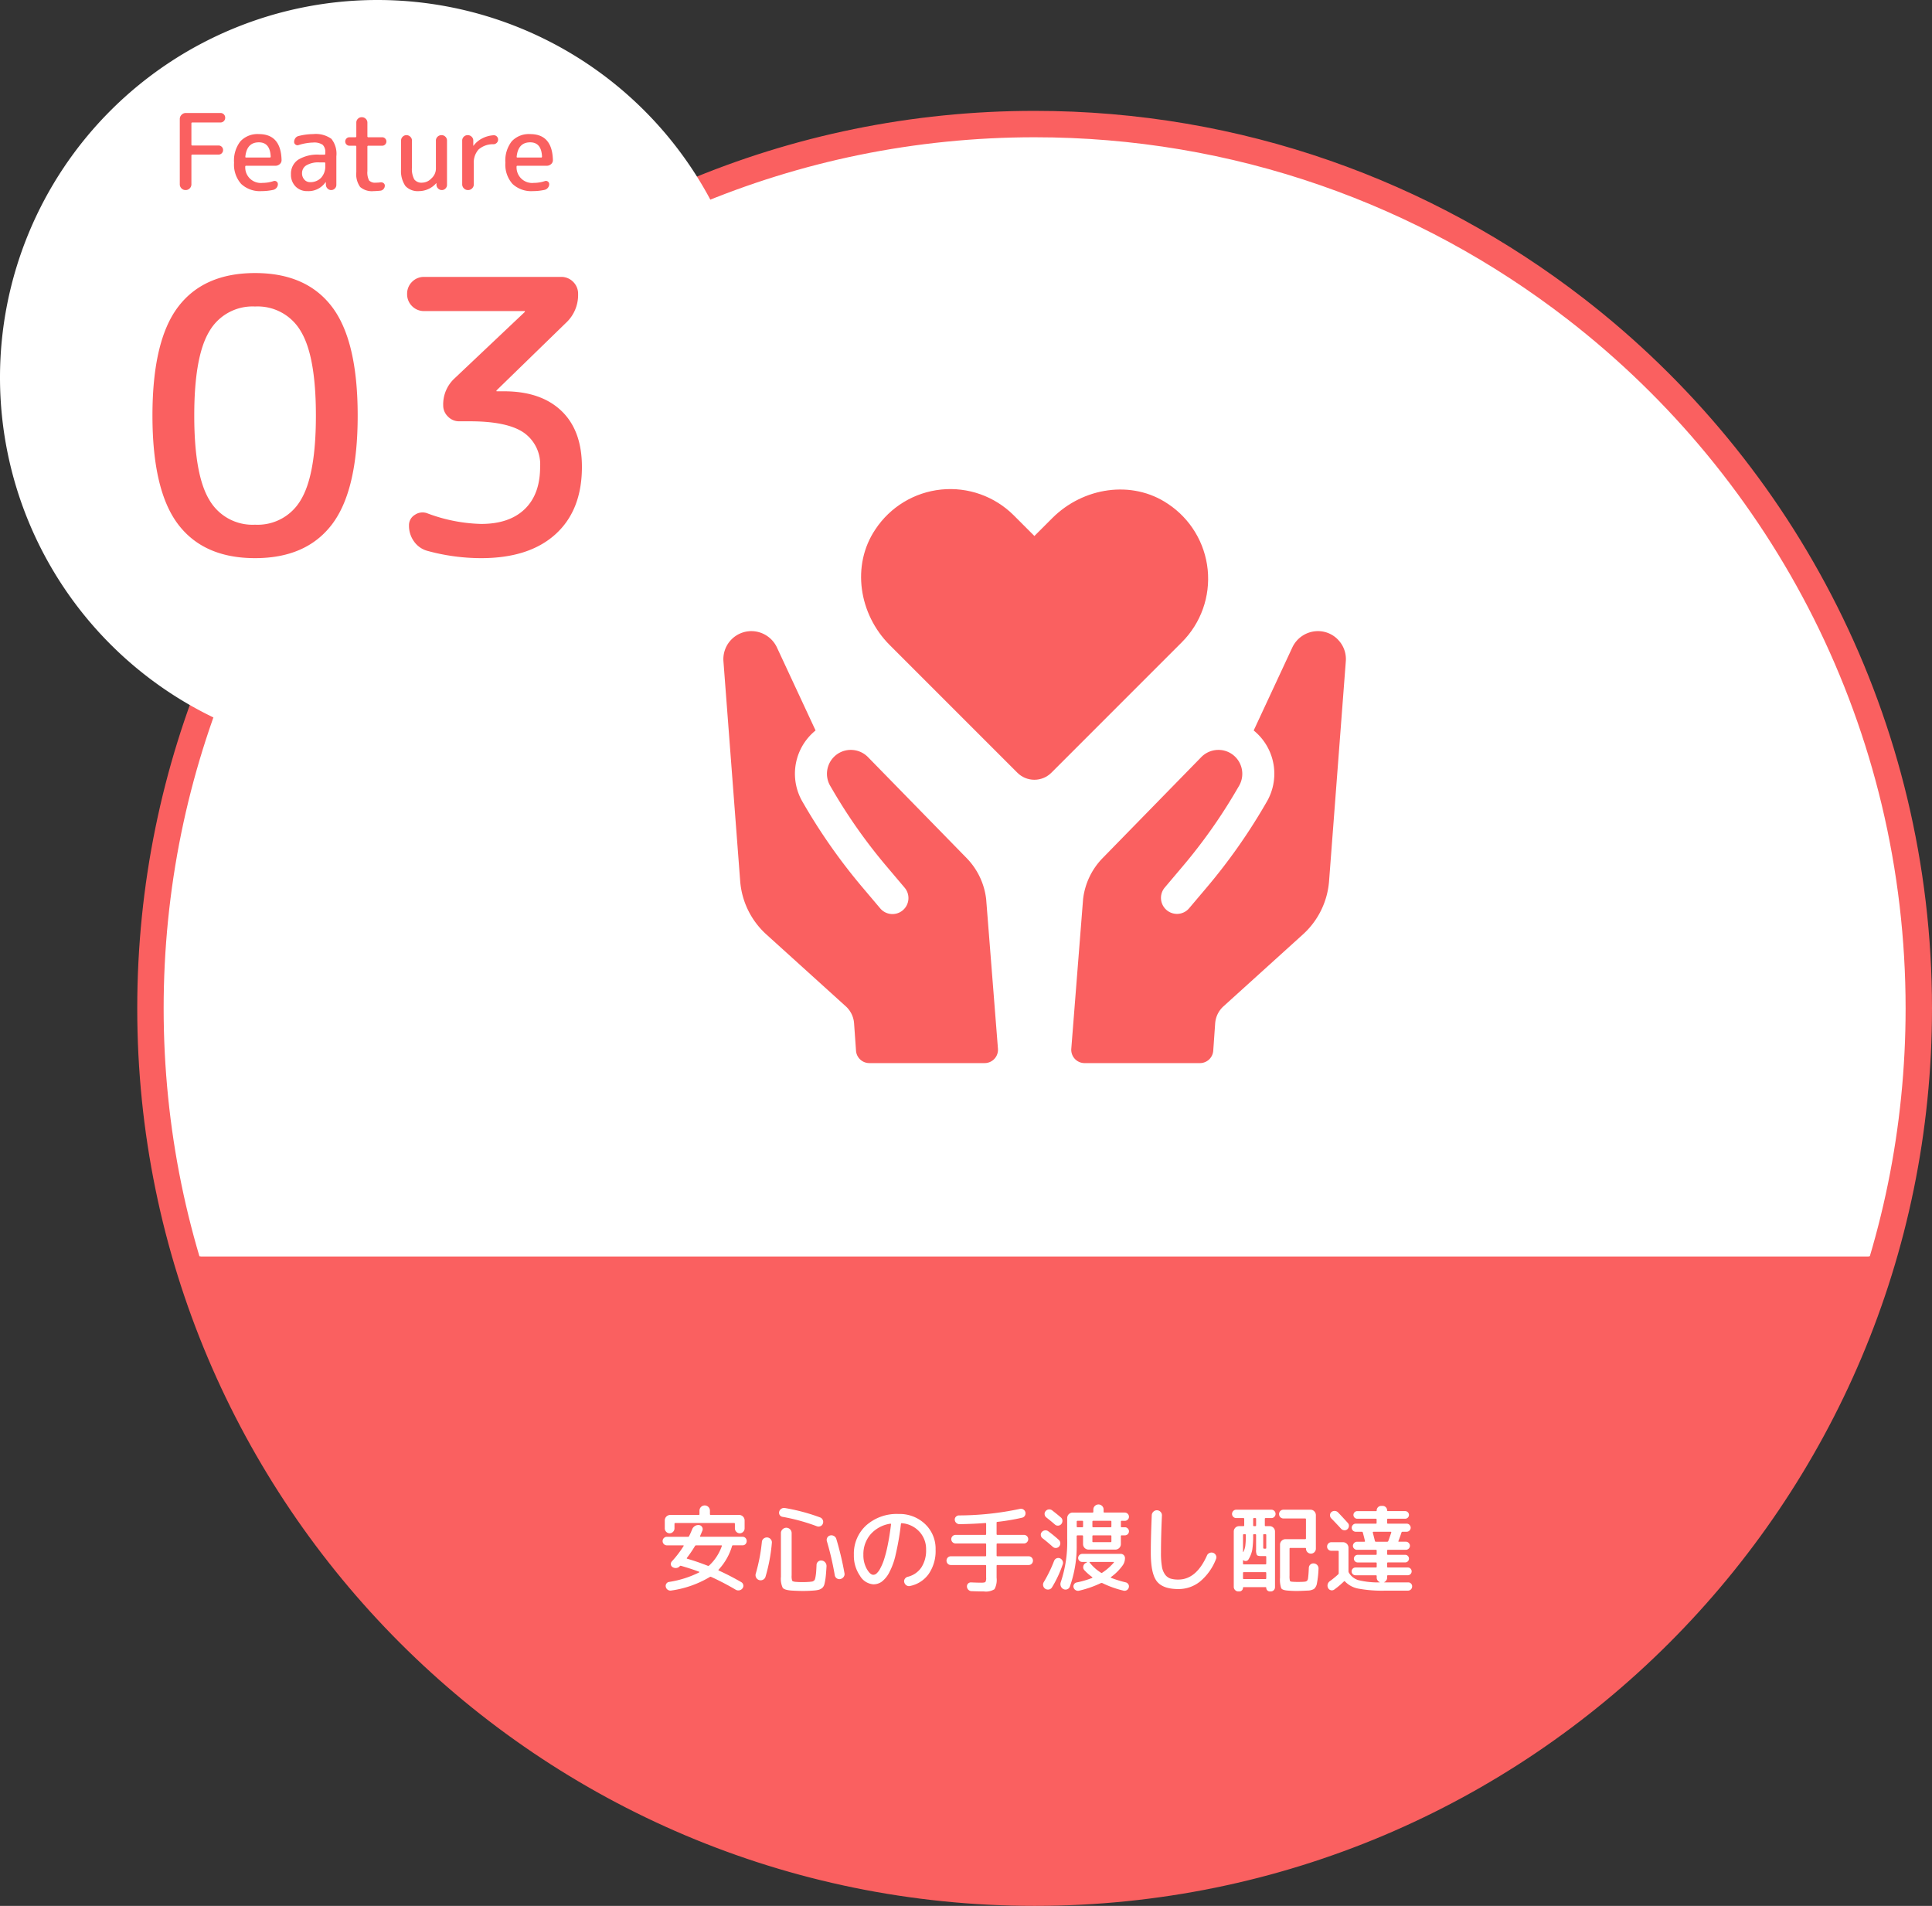 <svg xmlns="http://www.w3.org/2000/svg" xmlns:xlink="http://www.w3.org/1999/xlink" width="366" height="361" viewBox="0 0 366 361">
  <rect x="0" y="0" width="366" height="361" fill="#333333" stroke="none"/>
  <defs>
    <clipPath id="clip-path">
      <rect id="長方形_45" data-name="長方形 45" width="340" height="119" transform="translate(100 2692)" fill="#fff" stroke="#707070" stroke-width="1"/>
    </clipPath>
    <clipPath id="clip-path-2">
      <path id="パス_72" data-name="パス 72" d="M172,7.635c-4.593,6.822-3.112,16.077,2.7,21.895l24.2,24.2a4.555,4.555,0,0,0,6.442,0l24.722-24.725A17.01,17.01,0,0,0,227.406,2.79C220.584-1.8,211.329-.319,205.516,5.5l-3.392,3.39-3.908-3.913A17.014,17.014,0,0,0,172,7.635" transform="translate(-169.291 0)" fill="#fa6060"/>
    </clipPath>
    <clipPath id="clip-path-3">
      <rect id="長方形_59" data-name="長方形 59" width="117.938" height="108.73" fill="#fa6060"/>
    </clipPath>
  </defs>
  <g id="feature03" transform="translate(-730 -2556)">
    <g id="パス_17" data-name="パス 17" transform="translate(756 2577)" fill="#fff">
      <path d="M 170 337.5 C 158.634 337.5 147.275 336.355 136.24 334.097 C 125.487 331.897 114.91 328.613 104.802 324.338 C 94.878 320.14 85.305 314.945 76.351 308.895 C 67.481 302.903 59.14 296.021 51.56 288.44 C 43.979 280.86 37.097 272.519 31.105 263.649 C 25.055 254.695 19.86 245.122 15.662 235.198 C 11.387 225.09 8.104 214.513 5.903 203.76 C 3.645 192.725 2.5 181.366 2.5 170 C 2.5 158.634 3.645 147.275 5.903 136.24 C 8.104 125.487 11.387 114.91 15.662 104.802 C 19.86 94.878 25.055 85.305 31.105 76.351 C 37.097 67.481 43.979 59.14 51.56 51.56 C 59.14 43.979 67.481 37.097 76.351 31.105 C 85.305 25.055 94.878 19.86 104.802 15.662 C 114.91 11.387 125.487 8.104 136.24 5.903 C 147.275 3.645 158.634 2.5 170 2.5 C 188.88 2.5 207.408 5.618 225.07 11.768 C 242.153 17.716 258.116 26.382 272.517 37.527 C 282.374 45.154 291.396 53.905 299.333 63.536 C 307.316 73.222 314.208 83.808 319.82 95.001 C 325.534 106.398 329.935 118.458 332.9 130.844 C 335.952 143.594 337.5 156.768 337.5 170 C 337.5 181.366 336.355 192.725 334.097 203.76 C 331.897 214.513 328.613 225.09 324.338 235.198 C 320.14 245.122 314.945 254.695 308.895 263.649 C 302.903 272.519 296.021 280.86 288.44 288.44 C 280.86 296.021 272.519 302.903 263.649 308.895 C 254.695 314.945 245.122 320.14 235.198 324.338 C 225.09 328.613 214.513 331.897 203.76 334.097 C 192.725 336.355 181.366 337.5 170 337.5 Z" stroke="none"/>
      <path d="M 170 5 C 158.802 5 147.612 6.128 136.741 8.352 C 126.15 10.52 115.732 13.754 105.776 17.964 C 96 22.099 86.571 27.217 77.75 33.176 C 69.012 39.08 60.795 45.86 53.327 53.327 C 45.86 60.795 39.08 69.012 33.176 77.75 C 27.217 86.571 22.099 96 17.964 105.776 C 13.754 115.732 10.52 126.15 8.352 136.741 C 6.128 147.612 5 158.802 5 170 C 5 181.198 6.128 192.388 8.352 203.259 C 10.52 213.85 13.754 224.268 17.964 234.224 C 22.099 244 27.217 253.429 33.176 262.25 C 39.08 270.988 45.86 279.205 53.327 286.673 C 60.795 294.14 69.012 300.92 77.75 306.824 C 86.571 312.783 96 317.901 105.776 322.036 C 115.732 326.246 126.15 329.48 136.741 331.648 C 147.612 333.872 158.802 335 170 335 C 181.198 335 192.388 333.872 203.259 331.648 C 213.85 329.48 224.268 326.246 234.224 322.036 C 244 317.901 253.429 312.783 262.25 306.824 C 270.988 300.92 279.205 294.14 286.673 286.673 C 294.14 279.205 300.92 270.988 306.824 262.25 C 312.783 253.429 317.901 244 322.036 234.224 C 326.246 224.268 329.48 213.85 331.648 203.259 C 333.872 192.388 335 181.198 335 170 C 335 156.963 333.476 143.985 330.469 131.426 C 327.548 119.226 323.214 107.348 317.585 96.121 C 312.057 85.096 305.267 74.668 297.404 65.126 C 289.585 55.638 280.697 47.018 270.987 39.504 C 256.8 28.525 241.075 19.988 224.248 14.129 C 206.851 8.071 188.6 5 170 5 M 170 0 C 209.151 0 245.212 13.235 274.047 35.549 C 314.13 66.568 340 115.263 340 170 C 340 263.888 263.888 340 170 340 C 76.112 340 0 263.888 0 170 C 0 76.112 76.112 0 170 0 Z" stroke="none" fill="#fa6060"/>
    </g>
    <path id="パス_23" data-name="パス 23" d="M71.5,0A71.5,71.5,0,1,1,0,71.5,71.5,71.5,0,0,1,71.5,0Z" transform="translate(730 2556)" fill="#fff"/>
    <g id="グループ_149" data-name="グループ 149" transform="translate(653 108)">
      <path id="パス_605" data-name="パス 605" d="M-14-42.228a9.446,9.446,0,0,0-8.676-4.716,9.446,9.446,0,0,0-8.676,4.716Q-34.2-37.512-34.2-26.28t2.844,15.948A9.446,9.446,0,0,0-22.68-5.616,9.446,9.446,0,0,0-14-10.332q2.844-4.716,2.844-15.948T-14-42.228Zm5.9,36.54Q-12.96.72-22.68.72T-37.26-5.688Q-42.12-12.1-42.12-26.28t4.86-20.592q4.86-6.408,14.58-6.408T-8.1-46.872q4.86,6.408,4.86,20.592T-8.1-5.688Zm44.316-38.16L23.112-31.1a.207.207,0,0,0-.072.144.064.064,0,0,0,.072.072H24.48q6.984,0,10.872,3.708T39.24-16.56q0,8.208-5,12.744T20.16.72A38.6,38.6,0,0,1,10.008-.648,4.567,4.567,0,0,1,7.452-2.412a5.056,5.056,0,0,1-.972-3.06A2.272,2.272,0,0,1,7.6-7.488a2.548,2.548,0,0,1,2.34-.288A31,31,0,0,0,20.16-5.76q5.328,0,8.244-2.808T31.32-16.56a7.33,7.33,0,0,0-3.132-6.516Q25.056-25.2,18-25.2H15.984a2.9,2.9,0,0,1-2.124-.9,2.9,2.9,0,0,1-.9-2.124,6.69,6.69,0,0,1,2.16-5.112L28.368-45.864a.207.207,0,0,0,.072-.144.064.064,0,0,0-.072-.072H9.36a3.131,3.131,0,0,1-2.3-.936,3.131,3.131,0,0,1-.936-2.3,3.131,3.131,0,0,1,.936-2.3,3.131,3.131,0,0,1,2.3-.936H35.28a3.131,3.131,0,0,1,2.3.936,3.131,3.131,0,0,1,.936,2.3A7.177,7.177,0,0,1,36.216-43.848Z" transform="translate(148 2553)" fill="#fa6060"/>
      <path id="パス_606" data-name="パス 606" d="M-33.06-.32a1.061,1.061,0,0,1-.78.32,1.061,1.061,0,0,1-.78-.32,1.061,1.061,0,0,1-.32-.78V-13.46a1.1,1.1,0,0,1,.34-.8,1.1,1.1,0,0,1,.8-.34h6.56a.87.87,0,0,1,.64.26.87.87,0,0,1,.26.64.87.87,0,0,1-.26.64.87.87,0,0,1-.64.26h-5.32q-.18,0-.18.16v4.02a.159.159,0,0,0,.18.18h4.96a.83.83,0,0,1,.61.25.83.83,0,0,1,.25.61.83.83,0,0,1-.25.61.83.83,0,0,1-.61.25h-4.96a.159.159,0,0,0-.18.18V-1.1A1.061,1.061,0,0,1-33.06-.32Zm13.1-8.72q-2.28,0-2.56,2.7-.04.18.16.18h4.48q.16,0,.16-.18Q-17.84-9.04-19.96-9.04Zm.5,9.24a5.186,5.186,0,0,1-3.85-1.36A5.507,5.507,0,0,1-24.66-5.2a5.911,5.911,0,0,1,1.21-4.04,4.426,4.426,0,0,1,3.49-1.36q4.16,0,4.3,4.88a.968.968,0,0,1-.34.8,1.225,1.225,0,0,1-.84.32h-5.54a.141.141,0,0,0-.16.16,2.952,2.952,0,0,0,3.28,3.08,6.537,6.537,0,0,0,2.08-.34.6.6,0,0,1,.56.08.575.575,0,0,1,.26.5,1.059,1.059,0,0,1-.24.68,1.146,1.146,0,0,1-.62.4A10.478,10.478,0,0,1-19.46.2ZM-8.48-5.24a4.5,4.5,0,0,0-2.47.55,1.7,1.7,0,0,0-.83,1.49,1.736,1.736,0,0,0,.44,1.22,1.387,1.387,0,0,0,1.06.48,2.776,2.776,0,0,0,2.11-.83A3.158,3.158,0,0,0-7.38-4.6v-.48q0-.16-.18-.16ZM-10.78.2a3,3,0,0,1-2.23-.88A3.156,3.156,0,0,1-13.88-3a3.174,3.174,0,0,1,1.34-2.73A6.932,6.932,0,0,1-8.48-6.7h.92a.159.159,0,0,0,.18-.18V-7.1a1.85,1.85,0,0,0-.5-1.48A2.871,2.871,0,0,0-9.68-9a9.838,9.838,0,0,0-2.76.48.608.608,0,0,1-.57-.09.593.593,0,0,1-.27-.51,1.17,1.17,0,0,1,.24-.72,1.015,1.015,0,0,1,.62-.4,11.3,11.3,0,0,1,2.74-.36,5.039,5.039,0,0,1,3.46.9,4.517,4.517,0,0,1,.94,3.3V-.98a.942.942,0,0,1-.29.69A.942.942,0,0,1-6.26,0a.942.942,0,0,1-.69-.29,1.018,1.018,0,0,1-.31-.69l-.02-.5A.018.018,0,0,0-7.3-1.5q-.04,0-.04.02A3.908,3.908,0,0,1-10.78.2ZM-2.8-8.4a.758.758,0,0,1-.57-.24A.784.784,0,0,1-3.6-9.2a.784.784,0,0,1,.23-.56A.758.758,0,0,1-2.8-10h1.12a.159.159,0,0,0,.18-.18v-2.58a1,1,0,0,1,.3-.74,1,1,0,0,1,.74-.3,1.039,1.039,0,0,1,.75.3.989.989,0,0,1,.31.74v2.58A.159.159,0,0,0,.78-10H3.4a.758.758,0,0,1,.57.24.784.784,0,0,1,.23.56.784.784,0,0,1-.23.56.758.758,0,0,1-.57.24H.78a.159.159,0,0,0-.18.18V-3.6A3.27,3.27,0,0,0,.92-1.82,1.548,1.548,0,0,0,2.2-1.4a6.221,6.221,0,0,0,.88-.06.776.776,0,0,1,.57.14.563.563,0,0,1,.25.48.956.956,0,0,1-.24.64.9.9,0,0,1-.6.32Q2.22.2,1.8.2A3.433,3.433,0,0,1-.77-.58,4.154,4.154,0,0,1-1.5-3.4V-8.22a.159.159,0,0,0-.18-.18ZM10.38.2A3.2,3.2,0,0,1,7.8-.77,5.015,5.015,0,0,1,6.98-4V-9.38a.982.982,0,0,1,.3-.72A.982.982,0,0,1,8-10.4a1.015,1.015,0,0,1,.73.3.966.966,0,0,1,.31.72V-4.3a4.2,4.2,0,0,0,.44,2.28,1.712,1.712,0,0,0,1.5.62,2.485,2.485,0,0,0,1.77-.83A2.485,2.485,0,0,0,13.58-4V-9.36a.989.989,0,0,1,.31-.74,1.039,1.039,0,0,1,.75-.3,1,1,0,0,1,.74.3,1,1,0,0,1,.3.74V-.98a.942.942,0,0,1-.29.69A.942.942,0,0,1,14.7,0,.976.976,0,0,1,14-.29a1,1,0,0,1-.32-.69v-.3a.018.018,0,0,0-.02-.02.058.058,0,0,0-.04.02A4.379,4.379,0,0,1,10.38.2ZM20.44-.32a1.061,1.061,0,0,1-.78.32,1.061,1.061,0,0,1-.78-.32,1.061,1.061,0,0,1-.32-.78V-9.36a1,1,0,0,1,.3-.74,1,1,0,0,1,.74-.3,1.039,1.039,0,0,1,.75.3.989.989,0,0,1,.31.74v.94a.018.018,0,0,0,.02.02q.04,0,.04-.02a4.625,4.625,0,0,1,1.6-1.35,5.377,5.377,0,0,1,2.18-.61.781.781,0,0,1,.61.22.8.8,0,0,1,.25.6.83.83,0,0,1-.25.61.9.9,0,0,1-.61.27,4.115,4.115,0,0,0-2.83.99A3.648,3.648,0,0,0,20.76-5v3.9A1.061,1.061,0,0,1,20.44-.32Zm11-8.72q-2.28,0-2.56,2.7-.04.18.16.18h4.48q.16,0,.16-.18Q33.56-9.04,31.44-9.04ZM31.94.2a5.186,5.186,0,0,1-3.85-1.36A5.507,5.507,0,0,1,26.74-5.2a5.911,5.911,0,0,1,1.21-4.04,4.426,4.426,0,0,1,3.49-1.36q4.16,0,4.3,4.88a.968.968,0,0,1-.34.8,1.225,1.225,0,0,1-.84.32H29.02a.141.141,0,0,0-.16.16,2.952,2.952,0,0,0,3.28,3.08,6.537,6.537,0,0,0,2.08-.34.6.6,0,0,1,.56.08.575.575,0,0,1,.26.5,1.06,1.06,0,0,1-.24.68,1.146,1.146,0,0,1-.62.4A10.478,10.478,0,0,1,31.94.2Z" transform="translate(146 2484)" fill="#fa6060"/>
    </g>
    <g id="マスクグループ_3" data-name="マスクグループ 3" transform="translate(656 102)" clip-path="url(#clip-path)">
      <g id="パス_18" data-name="パス 18" transform="translate(100 2471)" fill="#fa6060">
        <path d="M 170 338 C 158.6 338 147.208 336.852 136.14 334.587 C 125.354 332.38 114.745 329.086 104.607 324.799 C 94.653 320.588 85.052 315.377 76.071 309.309 C 67.175 303.299 58.809 296.397 51.206 288.794 C 43.603 281.191 36.701 272.825 30.691 263.929 C 24.623 254.948 19.412 245.347 15.201 235.393 C 10.913 225.255 7.62 214.646 5.413 203.86 C 3.148 192.792 2 181.4 2 170 C 2 158.6 3.148 147.208 5.413 136.14 C 7.62 125.354 10.913 114.745 15.201 104.607 C 19.412 94.653 24.623 85.052 30.691 76.071 C 36.701 67.175 43.603 58.809 51.206 51.206 C 58.809 43.603 67.175 36.701 76.071 30.691 C 85.052 24.623 94.653 19.412 104.607 15.201 C 114.745 10.913 125.354 7.62 136.14 5.413 C 147.208 3.148 158.6 2 170 2 C 181.4 2 192.792 3.148 203.86 5.413 C 214.646 7.62 225.255 10.913 235.393 15.201 C 245.347 19.412 254.948 24.623 263.929 30.691 C 272.825 36.701 281.191 43.603 288.794 51.206 C 296.397 58.809 303.299 67.175 309.309 76.071 C 315.377 85.052 320.588 94.653 324.799 104.607 C 329.086 114.745 332.38 125.354 334.587 136.14 C 336.852 147.208 338 158.6 338 170 C 338 181.4 336.852 192.792 334.587 203.86 C 332.38 214.646 329.086 225.255 324.799 235.393 C 320.588 245.347 315.377 254.948 309.309 263.929 C 303.299 272.825 296.397 281.191 288.794 288.794 C 281.191 296.397 272.825 303.299 263.929 309.309 C 254.948 315.377 245.347 320.588 235.393 324.799 C 225.255 329.086 214.646 332.38 203.86 334.587 C 192.792 336.852 181.4 338 170 338 Z" stroke="none"/>
        <path d="M 170 4 C 158.734 4 147.477 5.135 136.541 7.373 C 125.885 9.553 115.403 12.807 105.387 17.043 C 95.551 21.203 86.065 26.353 77.191 32.348 C 68.4 38.287 60.133 45.107 52.62 52.62 C 45.107 60.133 38.287 68.4 32.348 77.191 C 26.353 86.065 21.203 95.551 17.043 105.387 C 12.807 115.403 9.553 125.885 7.373 136.541 C 5.135 147.477 4 158.734 4 170 C 4 181.266 5.135 192.523 7.373 203.459 C 9.553 214.115 12.807 224.597 17.043 234.613 C 21.203 244.449 26.353 253.935 32.348 262.809 C 38.287 271.6 45.107 279.867 52.62 287.38 C 60.133 294.893 68.4 301.713 77.191 307.652 C 86.065 313.647 95.551 318.797 105.387 322.957 C 115.403 327.193 125.885 330.447 136.541 332.627 C 147.477 334.865 158.734 336 170 336 C 181.266 336 192.523 334.865 203.459 332.627 C 214.115 330.447 224.597 327.193 234.613 322.957 C 244.449 318.797 253.935 313.647 262.809 307.652 C 271.6 301.713 279.867 294.893 287.38 287.38 C 294.893 279.867 301.713 271.6 307.652 262.809 C 313.647 253.935 318.797 244.449 322.957 234.613 C 327.193 224.597 330.447 214.115 332.627 203.459 C 334.865 192.523 336 181.266 336 170 C 336 158.734 334.865 147.477 332.627 136.541 C 330.447 125.885 327.193 115.403 322.957 105.387 C 318.797 95.551 313.647 86.065 307.652 77.191 C 301.713 68.4 294.893 60.133 287.38 52.62 C 279.867 45.107 271.6 38.287 262.809 32.348 C 253.935 26.353 244.449 21.203 234.613 17.043 C 224.597 12.807 214.115 9.553 203.459 7.373 C 192.523 5.135 181.266 4 170 4 M 170 0 C 263.888 0 340 76.112 340 170 C 340 263.888 263.888 340 170 340 C 76.112 340 0 263.888 0 170 C 0 76.112 76.112 0 170 0 Z" stroke="none" fill="#fa6060"/>
      </g>
    </g>
    <path id="パス_604" data-name="パス 604" d="M40.79,9.145a.892.892,0,0,1-1.3,0,.914.914,0,0,1-.27-.657V7.642a.143.143,0,0,0-.162-.162H27.938a.143.143,0,0,0-.162.162v.846a.914.914,0,0,1-.27.657.892.892,0,0,1-1.3,0,.914.914,0,0,1-.27-.657V6.976A1.045,1.045,0,0,1,26.966,5.95h5.382a.143.143,0,0,0,.162-.162V5.14a.99.99,0,0,1,1.98,0v.648a.143.143,0,0,0,.162.162h5.382A1.045,1.045,0,0,1,41.06,6.976V8.488A.914.914,0,0,1,40.79,9.145ZM26.336,11.71a.81.81,0,1,1,0-1.62h3.978a.227.227,0,0,0,.234-.126q.36-.738.576-1.3a1.277,1.277,0,0,1,.531-.621,1.173,1.173,0,0,1,.783-.171.71.71,0,0,1,.558.36.733.733,0,0,1,.072.666q-.288.72-.45,1.062a.073.073,0,0,0,.018.081.111.111,0,0,0,.09.045h7.938a.753.753,0,0,1,.567.234.85.85,0,0,1,0,1.152.753.753,0,0,1-.567.234H38.882q-.18,0-.2.126A11.21,11.21,0,0,1,36.146,16.3q-.108.108.018.18,2.106.954,4.266,2.2a.8.8,0,0,1,.234,1.17.972.972,0,0,1-.6.378,1,1,0,0,1-.711-.126,49.25,49.25,0,0,0-4.626-2.412.241.241,0,0,0-.27.018,19.5,19.5,0,0,1-7.272,2.556.856.856,0,0,1-.648-.117.867.867,0,0,1-.4-.549.736.736,0,0,1,.09-.612.71.71,0,0,1,.5-.342,19.372,19.372,0,0,0,5.706-1.8q.126-.09.018-.126-1.4-.54-3.456-1.134a.205.205,0,0,0-.216.072l-.036.036a.957.957,0,0,1-.63.306,1.111,1.111,0,0,1-.7-.162.661.661,0,0,1-.324-.513.712.712,0,0,1,.2-.585,20.048,20.048,0,0,0,2.214-2.9.06.06,0,0,0,.009-.081.088.088,0,0,0-.081-.045Zm3.78,2.394a.06.06,0,0,0-.009.081.144.144,0,0,0,.081.063q1.89.54,3.888,1.332a.245.245,0,0,0,.252-.036,9.076,9.076,0,0,0,2.412-3.69q.036-.144-.108-.144H31.88a.268.268,0,0,0-.234.144A22.688,22.688,0,0,1,30.116,14.1ZM48.242,6.31a.776.776,0,0,1-.63-.972.9.9,0,0,1,.4-.558.933.933,0,0,1,.666-.144,36.643,36.643,0,0,1,6.678,1.782.882.882,0,0,1,.5.459.869.869,0,0,1,.036.693.783.783,0,0,1-.45.5.875.875,0,0,1-.684.027A36.486,36.486,0,0,0,48.242,6.31ZM44.534,18.226a.962.962,0,0,1-1.3-.432.972.972,0,0,1-.054-.756,33.055,33.055,0,0,0,1.152-5.994.871.871,0,0,1,.342-.621.962.962,0,0,1,1.332.126.9.9,0,0,1,.216.693,32.256,32.256,0,0,1-1.206,6.426A.932.932,0,0,1,44.534,18.226ZM55.676,14.59a.983.983,0,0,1,.666.369,1.029,1.029,0,0,1,.234.711q-.072,1.3-.162,2.061a9.837,9.837,0,0,1-.225,1.287,1.389,1.389,0,0,1-.423.756,1.823,1.823,0,0,1-.6.333,4.6,4.6,0,0,1-.909.153q-1.08.09-2.124.09-.9,0-2.124-.072-1.386-.09-1.728-.522a4,4,0,0,1-.342-2.106V9.388a.956.956,0,0,1,.306-.711,1,1,0,0,1,.72-.3A1.014,1.014,0,0,1,49.97,9.388V17.38a2.869,2.869,0,0,0,.1,1.026q.1.162.621.216.648.054,1.35.054.648,0,1.35-.054.324-.036.459-.054a.7.7,0,0,0,.306-.144.605.605,0,0,0,.225-.279,4.112,4.112,0,0,0,.126-.558q.072-.405.108-.873t.072-1.314A.821.821,0,0,1,55,14.779.837.837,0,0,1,55.676,14.59Zm2.466,2.79a55.307,55.307,0,0,0-1.494-6.444.851.851,0,0,1,.072-.684.821.821,0,0,1,.54-.414.974.974,0,0,1,.72.1.907.907,0,0,1,.45.549,57.818,57.818,0,0,1,1.548,6.5.867.867,0,0,1-.153.693,1,1,0,0,1-.6.405.852.852,0,0,1-.693-.117A.865.865,0,0,1,58.142,17.38Zm10.53-9.774a6.182,6.182,0,0,0-3.735,2A5.743,5.743,0,0,0,63.56,13.51a5.287,5.287,0,0,0,.639,2.655q.639,1.125,1.251,1.125a.965.965,0,0,0,.594-.243,3.222,3.222,0,0,0,.684-.909,10.092,10.092,0,0,0,.729-1.692,23.824,23.824,0,0,0,.711-2.763q.36-1.737.63-3.951a.155.155,0,0,0-.036-.1A.076.076,0,0,0,68.672,7.606ZM65.45,19.09a3.192,3.192,0,0,1-2.538-1.62,6.656,6.656,0,0,1-1.152-3.96A7.241,7.241,0,0,1,64.1,7.921,8.688,8.688,0,0,1,70.22,5.77a6.974,6.974,0,0,1,5.031,1.908A6.421,6.421,0,0,1,77.24,12.52a7.656,7.656,0,0,1-1.305,4.608,5.736,5.736,0,0,1-3.573,2.286.829.829,0,0,1-.666-.144.979.979,0,0,1-.4-.594.784.784,0,0,1,.126-.63.918.918,0,0,1,.54-.378A4.374,4.374,0,0,0,74.54,15.9a5.867,5.867,0,0,0,.9-3.384A4.837,4.837,0,0,0,74.153,9.1a5.011,5.011,0,0,0-3.3-1.584q-.144-.036-.18.144a50.676,50.676,0,0,1-.981,5.733,13.569,13.569,0,0,1-1.269,3.528,5.25,5.25,0,0,1-1.4,1.683A2.689,2.689,0,0,1,65.45,19.09Zm14.688-3.654a.813.813,0,0,1-.585-.234.847.847,0,0,1,0-1.188.813.813,0,0,1,.585-.234h6.534a.127.127,0,0,0,.144-.144V11.512q0-.162-.144-.162H81.02a.81.81,0,1,1,0-1.62h5.652q.144,0,.144-.162V7.624a.127.127,0,0,0-.144-.144q-2.34.18-4.9.216a.88.88,0,0,1-.621-.243.834.834,0,0,1-.279-.585.739.739,0,0,1,.225-.585.8.8,0,0,1,.585-.243A55.9,55.9,0,0,0,93.224,4.8a.852.852,0,0,1,.639.108.864.864,0,0,1,.288,1.188.8.8,0,0,1-.531.378,41.129,41.129,0,0,1-4.7.792q-.144.036-.126.162V9.568a.143.143,0,0,0,.162.162H93.98a.81.81,0,1,1,0,1.62H88.958a.143.143,0,0,0-.162.162v2.124q0,.144.162.144h5.9a.813.813,0,0,1,.585.234.847.847,0,0,1,0,1.188.813.813,0,0,1-.585.234h-5.9a.143.143,0,0,0-.162.162V17.83a3.711,3.711,0,0,1-.4,2.187,3.053,3.053,0,0,1-2.016.423q-.9,0-2.34-.054a.868.868,0,0,1-.6-.27.9.9,0,0,1-.261-.594.743.743,0,0,1,.792-.792q1.242.054,1.944.054.63,0,.765-.144a1.434,1.434,0,0,0,.135-.81V15.6q0-.162-.144-.162ZM98.21,6.418a.835.835,0,0,1-.315-.567.762.762,0,0,1,.189-.621.848.848,0,0,1,.594-.324.9.9,0,0,1,.648.18q1.17.918,1.638,1.332a.8.8,0,0,1,.306.6.937.937,0,0,1-.216.657.832.832,0,0,1-.585.3.818.818,0,0,1-.621-.207Q99.218,7.21,98.21,6.418Zm-.72,3.942a.828.828,0,0,1-.315-.558.749.749,0,0,1,.189-.612.9.9,0,0,1,.585-.315.849.849,0,0,1,.639.171q.936.684,1.962,1.6a.877.877,0,0,1,.315.612.889.889,0,0,1-.207.648.832.832,0,0,1-.585.3A.818.818,0,0,1,99.452,12Q98.318,10.99,97.49,10.36Zm2.2,4.3a.845.845,0,0,1,1.1-.5.955.955,0,0,1,.5.477.829.829,0,0,1,.036.675,21.97,21.97,0,0,1-2.034,4.356.858.858,0,0,1-.576.4.928.928,0,0,1-1.1-.72.941.941,0,0,1,.126-.693A25.739,25.739,0,0,0,99.686,14.662Zm12.816-7.6a.143.143,0,0,0-.162.162v.9a.143.143,0,0,0,.162.162h.612a.713.713,0,0,1,.531.234.756.756,0,0,1,.225.54.769.769,0,0,1-.756.756H112.5a.143.143,0,0,0-.162.162v1.512a1.045,1.045,0,0,1-1.026,1.026H106.2a1.045,1.045,0,0,1-1.026-1.026V9.982q0-.162-.144-.162h-.9a.143.143,0,0,0-.162.162v1.6a22.576,22.576,0,0,1-1.3,7.956.839.839,0,0,1-.5.495.867.867,0,0,1-.72-.045.965.965,0,0,1-.495-.567,1.083,1.083,0,0,1,.009-.765A23.621,23.621,0,0,0,102.17,10.4V6.526A1.045,1.045,0,0,1,103.2,5.5h3.762a.143.143,0,0,0,.162-.162v-.4a.926.926,0,0,1,.288-.693.978.978,0,0,1,1.368,0,.926.926,0,0,1,.288.693v.4q0,.162.144.162h3.87a.8.8,0,0,1,.792.792.733.733,0,0,1-.234.549.777.777,0,0,1-.558.225Zm-7.326,1.062v-.9q0-.162-.144-.162h-.9a.143.143,0,0,0-.162.162v.9a.143.143,0,0,0,.162.162h.9Q105.176,8.29,105.176,8.128Zm5.364,2.844v-.99a.143.143,0,0,0-.162-.162h-3.294q-.144,0-.144.162v.99a.127.127,0,0,0,.144.144h3.294Q110.54,11.116,110.54,10.972Zm0-2.844v-.9a.143.143,0,0,0-.162-.162h-3.294q-.144,0-.144.162v.9q0,.162.144.162h3.294A.143.143,0,0,0,110.54,8.128Zm-3.654,9.756a.114.114,0,0,0,.054-.063.07.07,0,0,0-.018-.081,9.843,9.843,0,0,1-1.494-1.314.8.8,0,0,1-.216-.72.878.878,0,0,1,.432-.63l.234-.126a.073.073,0,0,0,.018-.054.032.032,0,0,0-.036-.036h-.846a.756.756,0,0,1-.54-.225.713.713,0,0,1-.234-.531.8.8,0,0,1,.774-.774h7.326a.8.8,0,0,1,.774.774,2.374,2.374,0,0,1-.432,1.4,9.688,9.688,0,0,1-2.214,2.214.157.157,0,0,0-.045.081q-.009.045.045.063a19.8,19.8,0,0,0,2.79.864.815.815,0,0,1,.495.369.732.732,0,0,1,.081.6.8.8,0,0,1-.387.513.817.817,0,0,1-.639.081,19.127,19.127,0,0,1-3.978-1.422.4.4,0,0,0-.288,0,19.891,19.891,0,0,1-4.14,1.44.852.852,0,0,1-.639-.108.833.833,0,0,1-.387-.5.721.721,0,0,1,.081-.594.741.741,0,0,1,.5-.36A16.73,16.73,0,0,0,106.886,17.884Zm-.468-2.916a8.327,8.327,0,0,0,2.142,1.926.2.2,0,0,0,.252,0,10.405,10.405,0,0,0,2.178-1.908q.09-.126-.054-.126h-4.464Q106.346,14.86,106.418,14.968ZM123.23,19.99q-2.934,0-4.077-1.467T118.01,13.15q0-3.024.18-7.128a.974.974,0,0,1,.315-.693.916.916,0,0,1,.693-.261.939.939,0,0,1,.666.306.9.9,0,0,1,.252.684q-.18,4.05-.18,7.092a14.9,14.9,0,0,0,.18,2.574,3.473,3.473,0,0,0,.612,1.539,2.122,2.122,0,0,0,1.008.738,4.9,4.9,0,0,0,1.494.189q3.384,0,5.418-4.554a.876.876,0,0,1,.5-.486.925.925,0,0,1,.693-.018.908.908,0,0,1,.513.486.825.825,0,0,1,.009.684,10.407,10.407,0,0,1-3.033,4.266A6.5,6.5,0,0,1,123.23,19.99ZM143.138,6.616a.813.813,0,0,1-.585-.234.847.847,0,0,1,0-1.188.813.813,0,0,1,.585-.234h5.13a.956.956,0,0,1,.711.306,1,1,0,0,1,.3.72V12.34a.936.936,0,1,1-1.872,0,.127.127,0,0,0-.144-.144h-2.808a.143.143,0,0,0-.162.162v5.058a3.771,3.771,0,0,0,.072,1.017q.072.153.468.171.378.036,1.026.036.774,0,1.17-.036a1.635,1.635,0,0,0,.36-.054.674.674,0,0,0,.234-.153.714.714,0,0,0,.171-.423q.045-.306.081-.747t.072-1.269a.864.864,0,0,1,.954-.828.955.955,0,0,1,.882,1.008,18.1,18.1,0,0,1-.3,2.763,1.79,1.79,0,0,1-.549,1.062,2.5,2.5,0,0,1-1.26.315q-1.3.072-2,.072-.918,0-1.71-.072-1.026-.072-1.251-.45a5.125,5.125,0,0,1-.225-2V11.566a1.045,1.045,0,0,1,1.026-1.026h3.726q.162,0,.162-.144V6.778a.143.143,0,0,0-.162-.162Zm-8.946-.072a.789.789,0,0,1-.558-1.35.762.762,0,0,1,.558-.234h6.66a.789.789,0,0,1,.558,1.35.762.762,0,0,1-.558.234h-1.08q-.162,0-.162.144V7.912a.143.143,0,0,0,.162.162h.756a1.014,1.014,0,0,1,1.008,1.008v10.53a.8.8,0,0,1-.828.828h-.126a.678.678,0,0,1-.7-.7.1.1,0,0,0-.108-.108h-4.194a.1.1,0,0,0-.108.108.667.667,0,0,1-.207.5.691.691,0,0,1-.495.2h-.18a.819.819,0,0,1-.612-.261.863.863,0,0,1-.252-.621V9.082a1.014,1.014,0,0,1,1.008-1.008h.81a.143.143,0,0,0,.162-.162V6.688q0-.144-.162-.144Zm5.688,11.394v-.99q0-.162-.144-.162h-4.1a.143.143,0,0,0-.162.162v.99a.143.143,0,0,0,.162.162h4.1Q139.88,18.1,139.88,17.938Zm-.576-8.19v2.286q0,.234.045.27a.731.731,0,0,0,.315.036h.072a.127.127,0,0,0,.144-.144V9.748a.127.127,0,0,0-.144-.144h-.288A.127.127,0,0,0,139.3,9.748ZM137.4,6.688V7.912a.143.143,0,0,0,.162.162h.234a.143.143,0,0,0,.162-.162V6.688q0-.144-.162-.144h-.234Q137.4,6.544,137.4,6.688Zm-.882,7.686a.615.615,0,0,1-.432.288.63.63,0,0,1-.522-.126q-.09-.036-.09.054v.558a.143.143,0,0,0,.162.162h4.1q.144,0,.144-.162v-1.26a.127.127,0,0,0-.144-.144h-.846q-.63,0-.783-.207a1.95,1.95,0,0,1-.153-.981V9.748q0-.144-.162-.144h-.234q-.162,0-.162.144a16.683,16.683,0,0,1-.171,2.835A5.5,5.5,0,0,1,136.514,14.374Zm-.5-4.626q0-.144-.162-.144h-.216q-.162,0-.162.144v3.186q0,.036.027.036a.061.061,0,0,0,.045-.018,3.791,3.791,0,0,0,.369-1.206A15.028,15.028,0,0,0,136.01,9.748Zm16.2-4.338a.875.875,0,0,1,.639-.216.91.91,0,0,1,.621.27q.828.864,1.854,2a.763.763,0,0,1,.207.6.86.86,0,0,1-.279.585.789.789,0,0,1-.621.2.9.9,0,0,1-.585-.288q-.954-1.044-1.872-1.98a.811.811,0,0,1-.225-.594A.785.785,0,0,1,152.21,5.41Zm0,7.326a.8.8,0,0,1-.576-.225.753.753,0,0,1-.234-.567.813.813,0,0,1,.234-.585.768.768,0,0,1,.576-.243h2.214a1.045,1.045,0,0,1,1.026,1.026v4.482a.54.54,0,0,0,.09.288,3.139,3.139,0,0,0,1.773,1.386,15.636,15.636,0,0,0,4.023.432q.036,0,.036-.027t-.036-.045a.917.917,0,0,1-.54-.882v-.234q0-.162-.144-.162h-3.87a.738.738,0,1,1,0-1.476h3.87q.144,0,.144-.162v-.63q0-.162-.144-.162H157.2a.706.706,0,0,1-.5-.207.717.717,0,0,1,0-1.026.706.706,0,0,1,.5-.207h3.456q.144,0,.144-.162v-.63q0-.162-.144-.162H157.07a.756.756,0,0,1-.54-.225.713.713,0,0,1-.234-.531.8.8,0,0,1,.774-.774h1.4q.144,0,.108-.162-.252-1.044-.4-1.566a.185.185,0,0,0-.2-.162h-1.152a.769.769,0,0,1-.756-.756.756.756,0,0,1,.225-.54.713.713,0,0,1,.531-.234h3.816a.127.127,0,0,0,.144-.144V6.814a.127.127,0,0,0-.144-.144h-3.528a.706.706,0,0,1-.5-.207.717.717,0,0,1,0-1.026.706.706,0,0,1,.5-.207h3.546A.111.111,0,0,0,160.8,5.1a.86.86,0,0,1,.864-.864h.27a.813.813,0,0,1,.594.252.833.833,0,0,1,.252.612q0,.126.144.126H166.2a.706.706,0,0,1,.5.207.717.717,0,0,1,0,1.026.706.706,0,0,1-.5.207h-3.258q-.162,0-.162.144v.648q0,.144.162.144h3.546a.713.713,0,0,1,.531.234.756.756,0,0,1,.225.54.769.769,0,0,1-.756.756h-.792a.2.2,0,0,0-.2.144q-.216.684-.576,1.62-.054.126.09.126h1.332a.713.713,0,0,1,.531.234.756.756,0,0,1,.225.54.769.769,0,0,1-.756.756h-3.4a.143.143,0,0,0-.162.162v.63a.143.143,0,0,0,.162.162H166.2a.706.706,0,0,1,.5.207.717.717,0,0,1,0,1.026.706.706,0,0,1-.5.207h-3.258a.143.143,0,0,0-.162.162v.63a.143.143,0,0,0,.162.162h3.744a.738.738,0,1,1,0,1.476h-3.744a.143.143,0,0,0-.162.162v.234a.931.931,0,0,1-.54.9q-.018.036,0,.054h4.536a.7.7,0,0,1,.54.234.731.731,0,0,1,.2.558.784.784,0,0,1-.252.558.818.818,0,0,1-.576.216h-4.3a24.812,24.812,0,0,1-5.013-.378,4.675,4.675,0,0,1-2.565-1.35q-.108-.126-.216-.018a16.11,16.11,0,0,1-1.818,1.53.772.772,0,0,1-.648.135.785.785,0,0,1-.522-.405.981.981,0,0,1-.09-.711,1.027,1.027,0,0,1,.414-.6,16.494,16.494,0,0,0,1.584-1.3.282.282,0,0,0,.09-.234V12.9q0-.162-.144-.162Zm8.424-1.71h2.142a.21.21,0,0,0,.216-.144q.2-.5.558-1.584.036-.162-.09-.162h-3.276a.129.129,0,0,0-.1.054.109.109,0,0,0-.027.108q.108.4.4,1.584A.17.17,0,0,0,160.634,11.026Z" transform="translate(830 2837)" fill="#fff"/>
    <g id="グループ_493" data-name="グループ 493" transform="translate(867.031 2648.635)">
      <g id="グループ_199" data-name="グループ 199" transform="translate(26.092 0)">
        <g id="グループ_198" data-name="グループ 198" transform="translate(0 0)" clip-path="url(#clip-path-2)">
          <rect id="長方形_58" data-name="長方形 58" width="70.089" height="57.313" transform="translate(-1.886 -1.803)" fill="#fa6060"/>
        </g>
      </g>
      <g id="グループ_201" data-name="グループ 201" transform="translate(0 0)">
        <g id="グループ_200" data-name="グループ 200" clip-path="url(#clip-path-3)">
          <path id="パス_73" data-name="パス 73" d="M46.1,217.586,27.4,198.447a4.561,4.561,0,0,0-3.221-1.365,4.489,4.489,0,0,0-3.225,1.326,4.536,4.536,0,0,0-.7,5.5l.558.952a101.172,101.172,0,0,0,10.039,14.195l3.468,4.1a3.03,3.03,0,1,1-4.628,3.911L26.4,223.174a109.26,109.26,0,0,1-11.021-15.607l-.349-.6a10.549,10.549,0,0,1,1.5-12.706,11.448,11.448,0,0,1,.94-.862l-7.331-15.748a5.376,5.376,0,0,0-4.72-3.066,5.314,5.314,0,0,0-5.4,5.714l3.17,41.627a15.189,15.189,0,0,0,4.95,10.1l15.059,13.628a4.808,4.808,0,0,1,1.568,3.223l.367,5.177a2.528,2.528,0,0,0,2.522,2.351H49.5a2.529,2.529,0,0,0,2.521-2.728l-2.234-28.328a13.312,13.312,0,0,0-3.69-7.765" transform="translate(0 -147.676)" fill="#fa6060"/>
          <path id="パス_74" data-name="パス 74" d="M478.208,176.249a5.249,5.249,0,0,0-3.966-1.664,5.375,5.375,0,0,0-4.719,3.066L462.192,193.4a11.9,11.9,0,0,1,.94.863,10.549,10.549,0,0,1,1.5,12.706l-.349.6a109.285,109.285,0,0,1-11.021,15.607l-3.292,3.891a3,3,0,0,1-2.057,1.067,3.033,3.033,0,0,1-2.571-4.978l3.467-4.1a101.263,101.263,0,0,0,10.041-14.195l.558-.952a4.537,4.537,0,0,0-.7-5.5,4.489,4.489,0,0,0-3.225-1.326,4.557,4.557,0,0,0-3.221,1.365l-18.7,19.139a13.312,13.312,0,0,0-3.69,7.765l-2.234,28.328a2.527,2.527,0,0,0,2.52,2.728h21.849a2.528,2.528,0,0,0,2.522-2.35l.365-5.177a4.809,4.809,0,0,1,1.569-3.223l15.058-13.628a15.176,15.176,0,0,0,4.95-10.1l3.171-41.627a5.247,5.247,0,0,0-1.436-4.05" transform="translate(-361.722 -147.676)" fill="#fa6060"/>
        </g>
      </g>
    </g>
  </g>
</svg>
